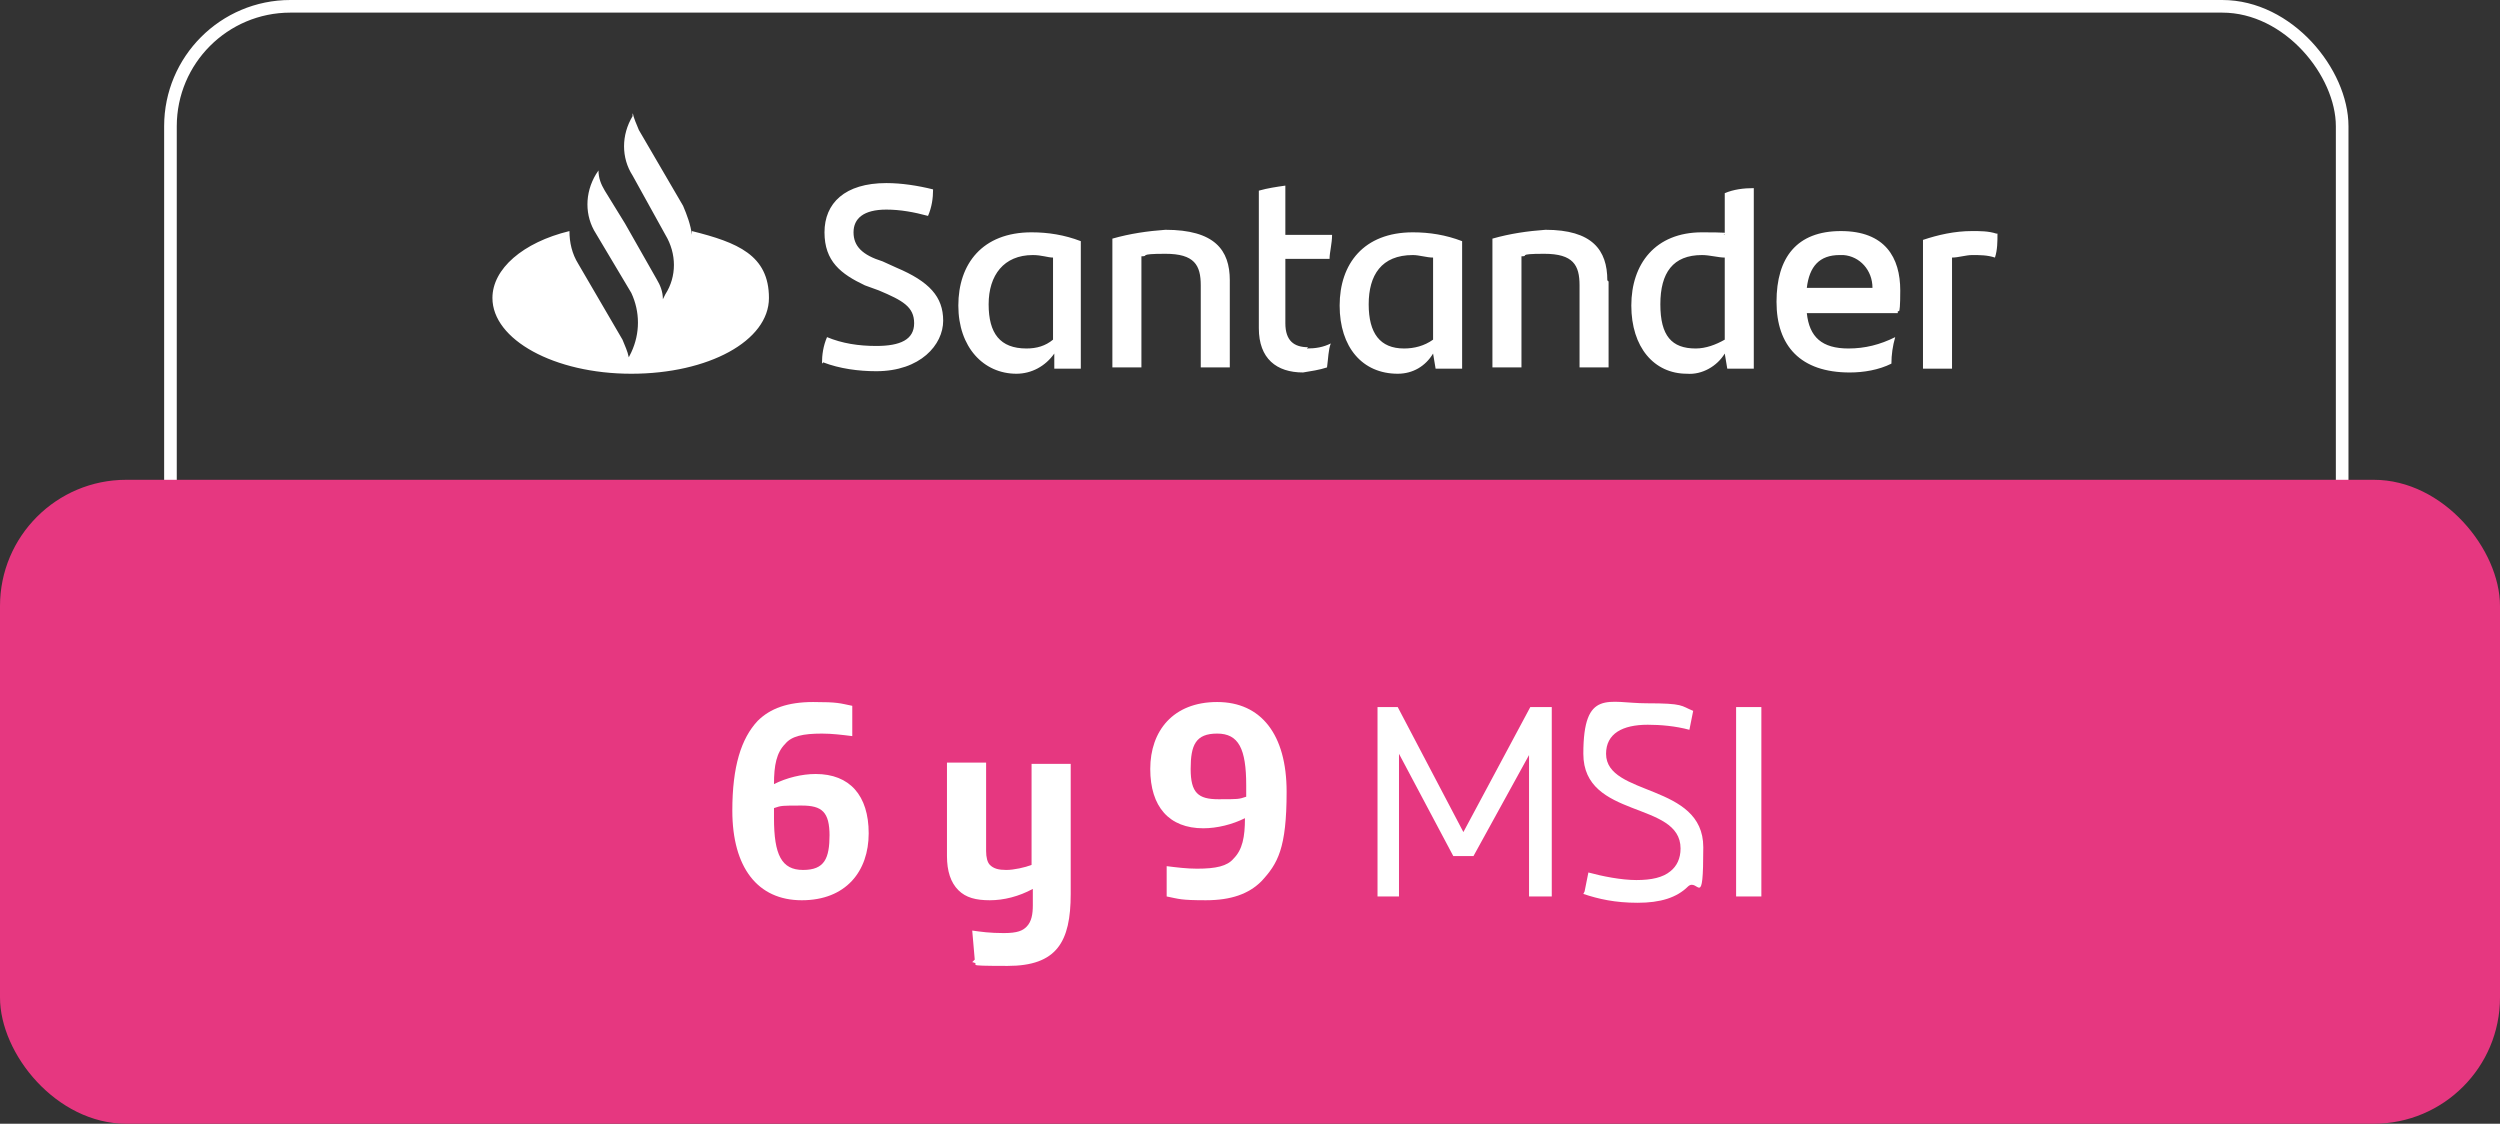 <?xml version="1.0" encoding="UTF-8"?>
<svg id="Capa_1" xmlns="http://www.w3.org/2000/svg" xmlns:xlink="http://www.w3.org/1999/xlink" version="1.1" viewBox="0 0 198 89">
  <rect x="0" y="0" width="198" height="89" fill="#333333" stroke="none"/>
  <!-- Generator: Adobe Illustrator 29.0.1, SVG Export Plug-In . SVG Version: 2.1.0 Build 192)  -->
  <defs>
    <style>
      .st0, .st1 {
        fill: none;
      }

      .st2 {
        fill: #e63780;
      }

      .st3 {
        isolation: isolate;
      }

      .st4 {
        fill: #fff;
      }

      .st5 {
        clip-path: url(#clippath);
      }

      .st1 {
        stroke: #fff;
      }
    </style>
    <clipPath id="clippath">
      <rect class="st0" x="39" y="9" width="119.2" height="20.9"/>
    </clipPath>
  </defs>
  <g id="contenedor_santander">
    <g id="Rectangle_6222">
      <rect class="st0" x="13" width="173" height="53" rx="10" ry="10"/>
      <rect class="st1" x="13.5" y=".5" width="172" height="52" rx="9.5" ry="9.5"/>
    </g>
    <rect id="Rectangle_6223" class="st2" y="38" width="198" height="51" rx="10" ry="10"/>
    <g id="_6_y_9_MSI" class="st3">
      <g class="st3">
        <path class="st4" d="M58,64.2c0-3.5.7-5.7,2-7.1,1-1,2.4-1.5,4.4-1.5s2.1.1,3.1.3v2.4c-.8-.1-1.6-.2-2.4-.2-1.5,0-2.4.2-2.9.8-.7.7-.9,1.7-.9,3.2,1-.5,2.2-.8,3.3-.8,2.7,0,4.2,1.7,4.2,4.7s-1.8,5.3-5.3,5.3-5.5-2.6-5.5-7.1ZM65.7,66.2c0-1.9-.6-2.4-2.2-2.4s-1.6,0-2.2.2v.8c0,2.9.6,4.1,2.3,4.1s2.1-.9,2.1-2.8Z"/>
        <path class="st4" d="M77.2,76l-.2-2.3c.7.1,1.4.2,2.5.2s1.5-.2,1.8-.5c.4-.4.5-1,.5-1.7v-1.3c-1.1.6-2.3.9-3.4.9s-1.9-.2-2.5-.8c-.6-.6-.9-1.5-.9-2.7v-7.4h3.1v7c0,.5.1.9.3,1.1.3.3.7.4,1.3.4s1.5-.2,2-.4v-8h3.1v10.3c0,3.8-1.1,5.7-5,5.7s-1.9-.1-2.8-.3Z"/>
        <path class="st4" d="M92.4,71v-2.4c.8.1,1.6.2,2.4.2,1.5,0,2.4-.2,2.9-.8.7-.7.9-1.7.9-3.2-1,.5-2.2.8-3.3.8-2.7,0-4.2-1.7-4.2-4.7s1.8-5.3,5.3-5.3,5.5,2.6,5.5,7.1-.7,5.7-2,7.1c-1,1-2.4,1.5-4.4,1.5s-2.1-.1-3.1-.3ZM98.7,63v-.8c0-2.9-.6-4.1-2.3-4.1s-2.1.9-2.1,2.8.6,2.4,2.2,2.4,1.6,0,2.2-.2Z"/>
      </g>
      <g class="st3">
        <path class="st4" d="M109,56h1.7l5.2,9.9,5.3-9.9h1.7v15h-1.8v-11.2l-4.4,8h-1.6l-4.3-8.1v11.3h-1.7v-15Z"/>
        <path class="st4" d="M125.5,70.6l.3-1.5c1.1.3,2.6.6,3.8.6s2.1-.2,2.7-.7c.5-.4.8-1,.8-1.8,0-3.8-7.7-2.3-7.7-7.5s2-4,5-4,2.7.2,3.7.6l-.3,1.5c-1.1-.3-2.3-.4-3.3-.4-2,0-3.3.7-3.3,2.3,0,3.4,7.7,2.3,7.7,7.4s-.4,2.4-1.2,3.1c-.9.9-2.2,1.3-4,1.3s-3.1-.3-4.3-.7Z"/>
        <path class="st4" d="M137.5,56h2v15h-2v-15Z"/>
      </g>
    </g>
    <g class="st5">
      <g id="Group_27245">
        <path id="Path_53282" class="st4" d="M158.2,18.5c0,.6,0,1.3-.2,1.9-.6-.2-1.2-.2-1.8-.2-.5,0-1.1.2-1.6.2v8.8h-2.3v-10.2c1.2-.4,2.5-.7,3.9-.7.6,0,1.3,0,1.9.2M143,22.8h5.3c0-1.4-1-2.5-2.3-2.6,0,0-.2,0-.3,0-1.6,0-2.4.9-2.6,2.6M150.3,24.8h-7.2c.2,1.9,1.2,2.8,3.3,2.8,1.3,0,2.5-.3,3.7-.9-.2.7-.3,1.4-.3,2.1-1,.5-2.2.7-3.3.7-3.9,0-5.8-2.1-5.8-5.6s1.6-5.6,5.1-5.6,4.7,2.1,4.7,4.7-.2,1.2-.2,1.8M136.6,26.9v-6.5c-.5,0-1.2-.2-1.8-.2-2.3,0-3.3,1.4-3.3,3.9s.9,3.5,2.8,3.5c.8,0,1.6-.3,2.3-.7M138.9,14.8v14.4h-2.1l-.2-1.2c-.6,1-1.8,1.7-3,1.6-2.6,0-4.4-2.1-4.4-5.4s1.9-5.8,5.6-5.8,1.2.2,1.8.2v-3.3c.7-.3,1.5-.4,2.3-.4M127.4,22.3v6.8h-2.3v-6.5c0-1.6-.5-2.5-2.8-2.5s-1.1.2-1.8.2v8.8h-2.3v-10.2c1.4-.4,2.8-.6,4.2-.7,3.7,0,4.9,1.6,4.9,4M113.5,26.9v-6.5c-.5,0-1.1-.2-1.6-.2-2.5,0-3.5,1.6-3.5,3.9s.9,3.5,2.8,3.5c.8,0,1.6-.2,2.3-.7M115.8,19v10.2h-2.1l-.2-1.2c-.6,1-1.6,1.6-2.8,1.6-2.8,0-4.6-2.1-4.6-5.4s1.9-5.8,5.8-5.8c1.3,0,2.6.2,3.9.7M103.5,27.6c.7,0,1.3-.1,1.9-.4-.2.5-.2,1.2-.3,1.9-.6.2-1.3.3-1.9.4-2.1,0-3.5-1.1-3.5-3.5v-10.9c.7-.2,1.4-.3,2.1-.4v3.9h3.7c0,.7-.2,1.4-.2,1.9h-3.5v5.1c0,1.4.7,1.9,1.8,1.9M97.4,22.3v6.8h-2.3v-6.5c0-1.6-.5-2.5-2.8-2.5s-1.2.2-1.9.2v8.8h-2.3v-10.2c1.4-.4,2.8-.6,4.2-.7,3.9,0,5.1,1.6,5.1,4M83.4,26.9v-6.5c-.4,0-.9-.2-1.6-.2-2.3,0-3.5,1.6-3.5,3.9s.9,3.5,3,3.5c.8,0,1.5-.2,2.1-.7M85.6,19v10.2h-2.1v-1.2c-.7,1-1.8,1.6-3,1.6-2.6,0-4.6-2.1-4.6-5.4s1.9-5.8,5.8-5.8c1.3,0,2.6.2,3.9.7M65.1,28.8c0-.7.1-1.4.4-2.1,1.2.5,2.5.7,3.9.7,1.9,0,3-.5,3-1.8s-.9-1.8-2.8-2.6l-1.1-.4c-1.9-.9-3.2-1.9-3.2-4.2s1.6-3.9,4.9-3.9c1.2,0,2.5.2,3.7.5,0,.7-.1,1.4-.4,2.1-1.1-.3-2.2-.5-3.3-.5-1.8,0-2.6.7-2.6,1.8s.7,1.8,2.3,2.3l1.1.5c2.6,1.1,3.7,2.3,3.7,4.2s-1.8,4-5.3,4c-1.4,0-2.9-.2-4.2-.7M54.8,18.6c-.1-.8-.4-1.6-.7-2.3l-3.5-6c-.2-.5-.4-.9-.5-1.4v.3c-.9,1.5-.9,3.3,0,4.7l2.6,4.7c.9,1.5.9,3.3,0,4.7l-.2.4c0-.6-.2-1.1-.5-1.6l-2.5-4.4-1.6-2.6c-.3-.5-.5-1-.5-1.6l-.2.3c-.9,1.5-.9,3.3,0,4.7l2.8,4.7c.7,1.5.7,3.2,0,4.7l-.2.4c-.1-.5-.3-.9-.5-1.4l-3.5-6c-.5-.8-.7-1.7-.7-2.6-3.7.9-6.1,3-6.1,5.3,0,3.3,4.9,6,11,6s10.9-2.6,10.9-6-2.5-4.4-6.1-5.3"/>
      </g>
    </g>
  </g>
</svg>